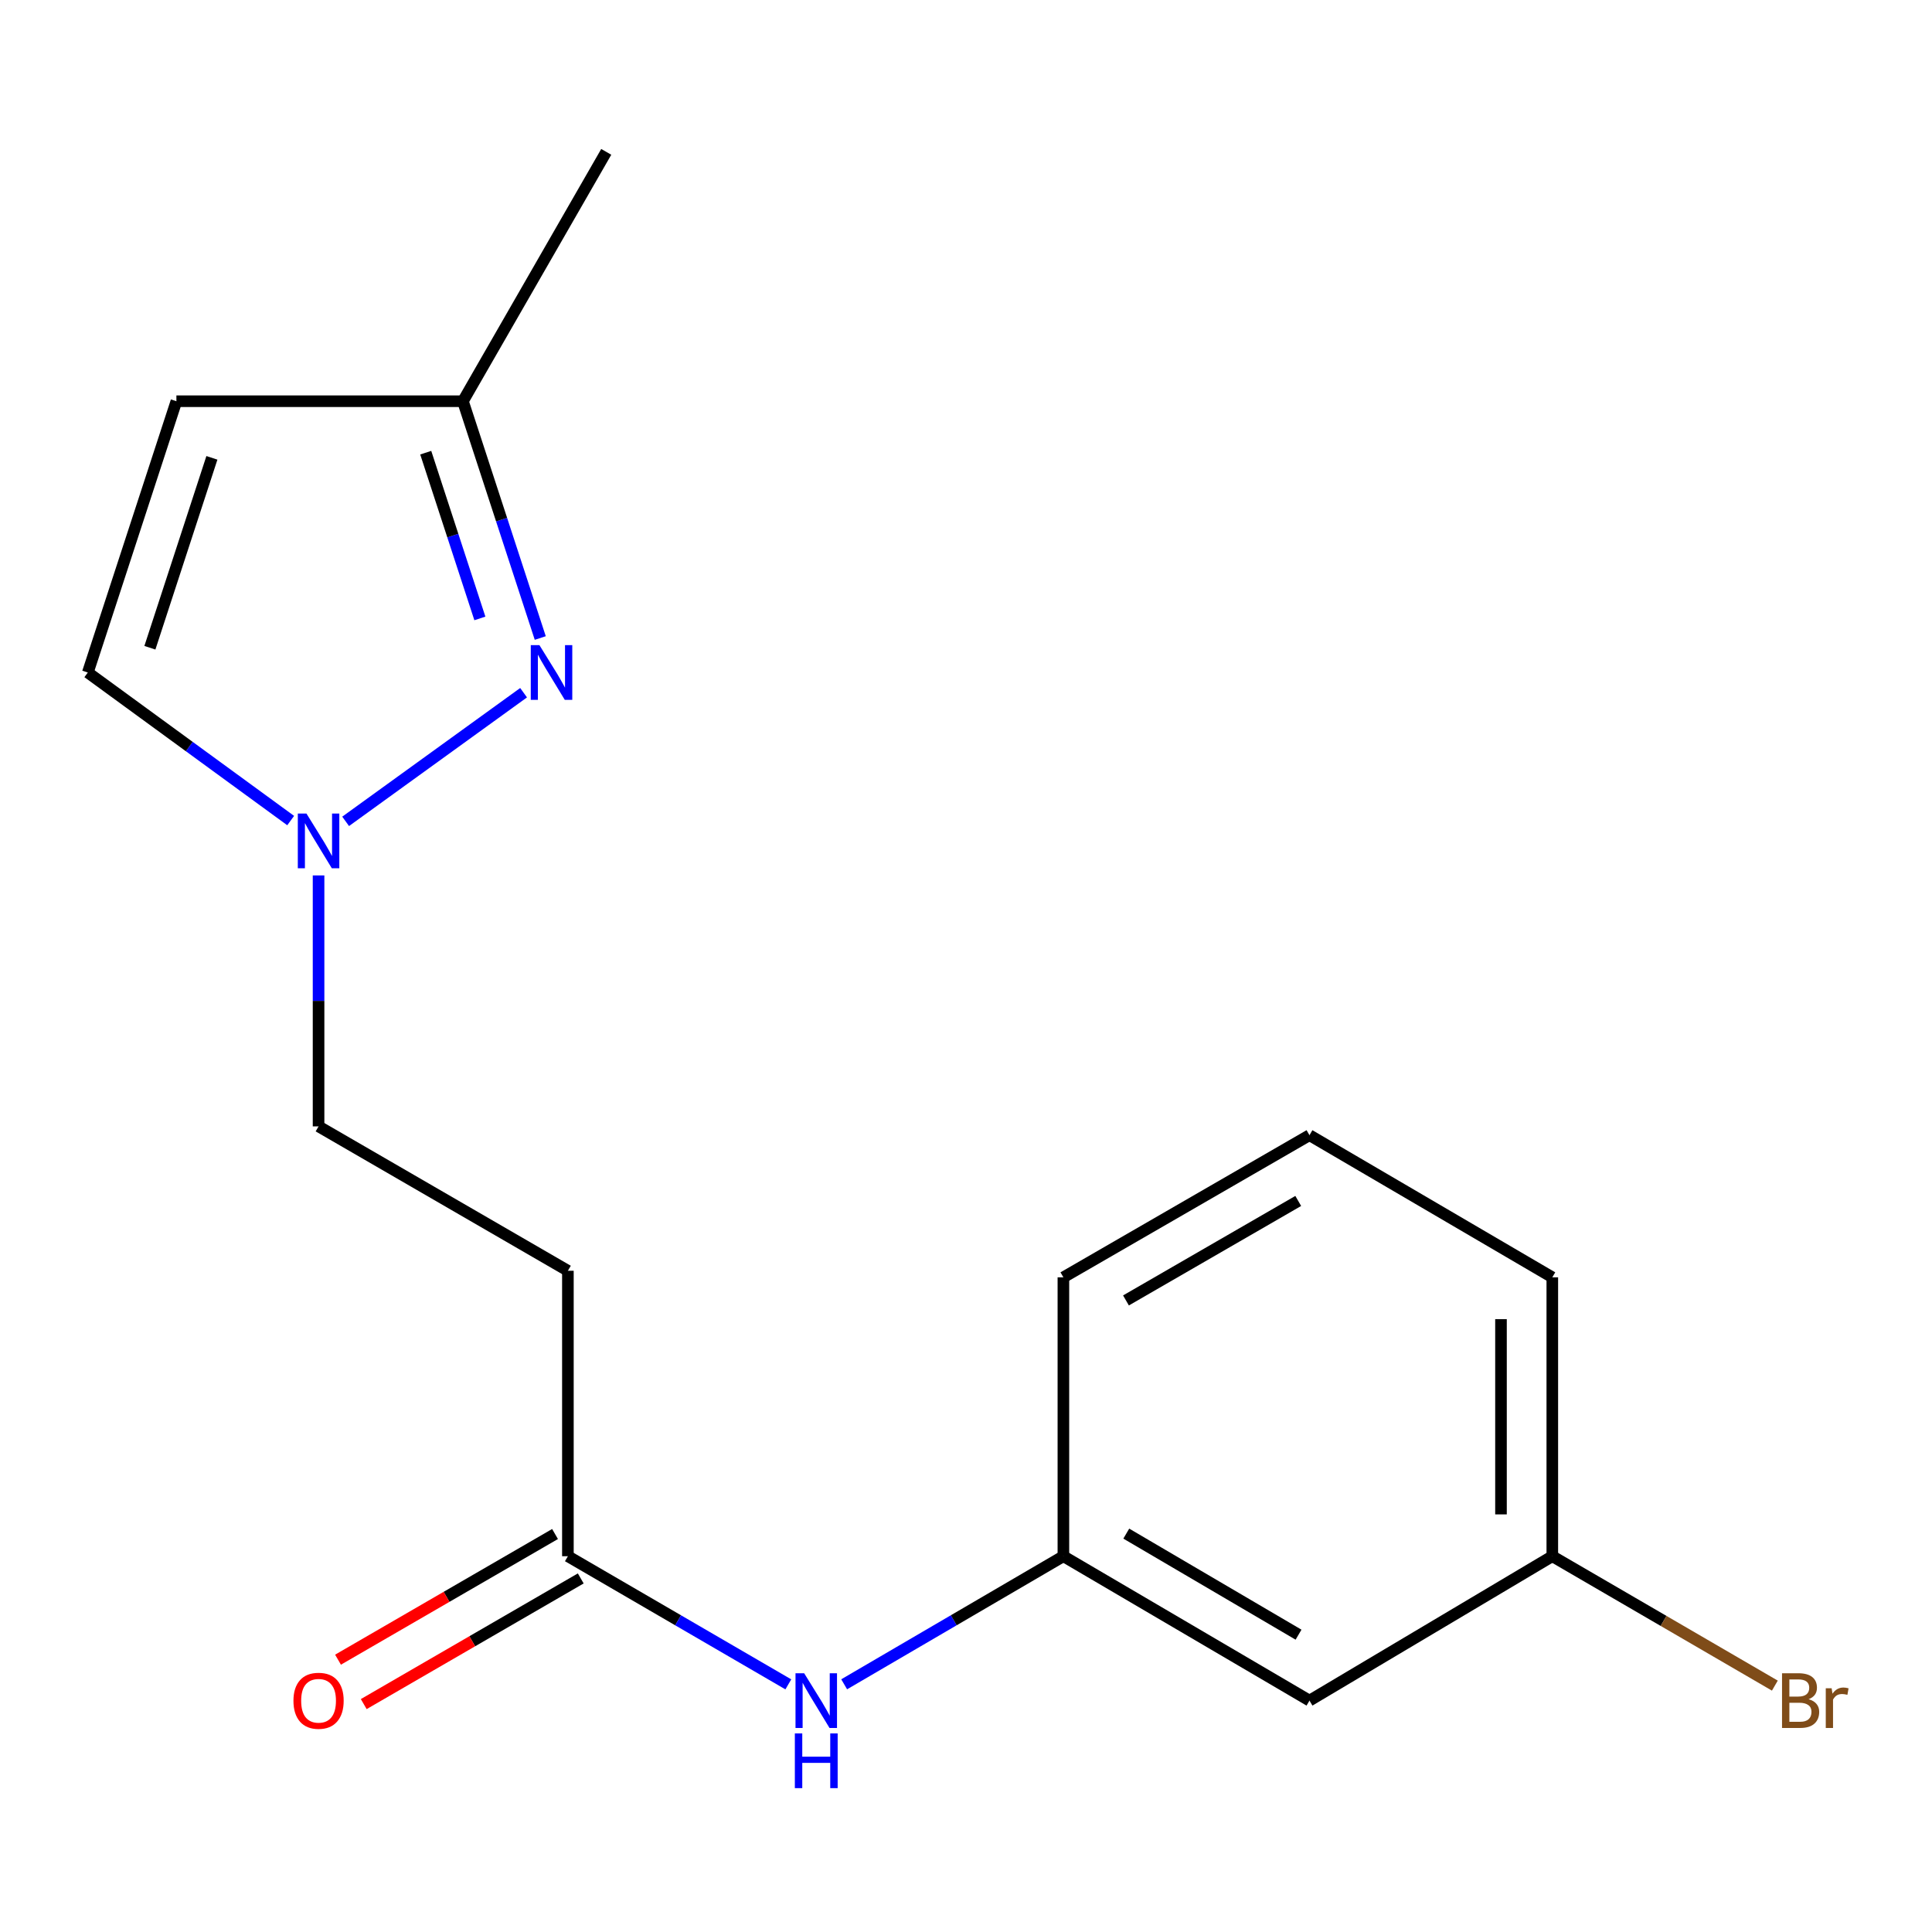 <?xml version='1.0' encoding='iso-8859-1'?>
<svg version='1.1' baseProfile='full'
              xmlns='http://www.w3.org/2000/svg'
                      xmlns:rdkit='http://www.rdkit.org/xml'
                      xmlns:xlink='http://www.w3.org/1999/xlink'
                  xml:space='preserve'
width='1000px' height='1000px' viewBox='0 0 1000 1000'>
<!-- END OF HEADER -->
<rect style='opacity:1.0;fill:#FFFFFF;stroke:none' width='1000' height='1000' x='0' y='0'> </rect>
<path class='bond-0' d='M 271.01,358.543 L 178.901,425.131' style='fill:none;fill-rule:evenodd;stroke:#0000FF;stroke-width:6px;stroke-linecap:butt;stroke-linejoin:miter;stroke-opacity:1' />
<path class='bond-4' d='M 279.639,330.236 L 259.621,268.954' style='fill:none;fill-rule:evenodd;stroke:#0000FF;stroke-width:6px;stroke-linecap:butt;stroke-linejoin:miter;stroke-opacity:1' />
<path class='bond-4' d='M 259.621,268.954 L 239.604,207.672' style='fill:none;fill-rule:evenodd;stroke:#000000;stroke-width:6px;stroke-linecap:butt;stroke-linejoin:miter;stroke-opacity:1' />
<path class='bond-4' d='M 248.383,320.099 L 234.371,277.202' style='fill:none;fill-rule:evenodd;stroke:#0000FF;stroke-width:6px;stroke-linecap:butt;stroke-linejoin:miter;stroke-opacity:1' />
<path class='bond-4' d='M 234.371,277.202 L 220.359,234.304' style='fill:none;fill-rule:evenodd;stroke:#000000;stroke-width:6px;stroke-linecap:butt;stroke-linejoin:miter;stroke-opacity:1' />
<path class='bond-2' d='M 150.45,424.725 L 97.952,386.407' style='fill:none;fill-rule:evenodd;stroke:#0000FF;stroke-width:6px;stroke-linecap:butt;stroke-linejoin:miter;stroke-opacity:1' />
<path class='bond-2' d='M 97.952,386.407 L 45.455,348.089' style='fill:none;fill-rule:evenodd;stroke:#000000;stroke-width:6px;stroke-linecap:butt;stroke-linejoin:miter;stroke-opacity:1' />
<path class='bond-10' d='M 164.887,453.115 L 164.887,518.064' style='fill:none;fill-rule:evenodd;stroke:#0000FF;stroke-width:6px;stroke-linecap:butt;stroke-linejoin:miter;stroke-opacity:1' />
<path class='bond-10' d='M 164.887,518.064 L 164.887,583.014' style='fill:none;fill-rule:evenodd;stroke:#000000;stroke-width:6px;stroke-linecap:butt;stroke-linejoin:miter;stroke-opacity:1' />
<path class='bond-1' d='M 91.306,207.672 L 239.604,207.672' style='fill:none;fill-rule:evenodd;stroke:#000000;stroke-width:6px;stroke-linecap:butt;stroke-linejoin:miter;stroke-opacity:1' />
<path class='bond-17' d='M 91.306,207.672 L 45.455,348.089' style='fill:none;fill-rule:evenodd;stroke:#000000;stroke-width:6px;stroke-linecap:butt;stroke-linejoin:miter;stroke-opacity:1' />
<path class='bond-17' d='M 109.68,236.98 L 77.584,335.272' style='fill:none;fill-rule:evenodd;stroke:#000000;stroke-width:6px;stroke-linecap:butt;stroke-linejoin:miter;stroke-opacity:1' />
<path class='bond-3' d='M 293.941,805.497 L 293.941,657.745' style='fill:none;fill-rule:evenodd;stroke:#000000;stroke-width:6px;stroke-linecap:butt;stroke-linejoin:miter;stroke-opacity:1' />
<path class='bond-6' d='M 293.941,805.497 L 350.988,838.661' style='fill:none;fill-rule:evenodd;stroke:#000000;stroke-width:6px;stroke-linecap:butt;stroke-linejoin:miter;stroke-opacity:1' />
<path class='bond-6' d='M 350.988,838.661 L 408.036,871.825' style='fill:none;fill-rule:evenodd;stroke:#0000FF;stroke-width:6px;stroke-linecap:butt;stroke-linejoin:miter;stroke-opacity:1' />
<path class='bond-9' d='M 287.285,794.004 L 231.122,826.526' style='fill:none;fill-rule:evenodd;stroke:#000000;stroke-width:6px;stroke-linecap:butt;stroke-linejoin:miter;stroke-opacity:1' />
<path class='bond-9' d='M 231.122,826.526 L 174.959,859.049' style='fill:none;fill-rule:evenodd;stroke:#FF0000;stroke-width:6px;stroke-linecap:butt;stroke-linejoin:miter;stroke-opacity:1' />
<path class='bond-9' d='M 300.597,816.991 L 244.434,849.513' style='fill:none;fill-rule:evenodd;stroke:#000000;stroke-width:6px;stroke-linecap:butt;stroke-linejoin:miter;stroke-opacity:1' />
<path class='bond-9' d='M 244.434,849.513 L 188.271,882.036' style='fill:none;fill-rule:evenodd;stroke:#FF0000;stroke-width:6px;stroke-linecap:butt;stroke-linejoin:miter;stroke-opacity:1' />
<path class='bond-15' d='M 239.604,207.672 L 313.79,78.603' style='fill:none;fill-rule:evenodd;stroke:#000000;stroke-width:6px;stroke-linecap:butt;stroke-linejoin:miter;stroke-opacity:1' />
<path class='bond-5' d='M 293.941,657.745 L 164.887,583.014' style='fill:none;fill-rule:evenodd;stroke:#000000;stroke-width:6px;stroke-linecap:butt;stroke-linejoin:miter;stroke-opacity:1' />
<path class='bond-7' d='M 436.937,871.791 L 493.674,838.644' style='fill:none;fill-rule:evenodd;stroke:#0000FF;stroke-width:6px;stroke-linecap:butt;stroke-linejoin:miter;stroke-opacity:1' />
<path class='bond-7' d='M 493.674,838.644 L 550.411,805.497' style='fill:none;fill-rule:evenodd;stroke:#000000;stroke-width:6px;stroke-linecap:butt;stroke-linejoin:miter;stroke-opacity:1' />
<path class='bond-8' d='M 550.411,805.497 L 677.783,880.229' style='fill:none;fill-rule:evenodd;stroke:#000000;stroke-width:6px;stroke-linecap:butt;stroke-linejoin:miter;stroke-opacity:1' />
<path class='bond-8' d='M 582.959,793.796 L 672.12,846.108' style='fill:none;fill-rule:evenodd;stroke:#000000;stroke-width:6px;stroke-linecap:butt;stroke-linejoin:miter;stroke-opacity:1' />
<path class='bond-14' d='M 550.411,805.497 L 550.411,661.14' style='fill:none;fill-rule:evenodd;stroke:#000000;stroke-width:6px;stroke-linecap:butt;stroke-linejoin:miter;stroke-opacity:1' />
<path class='bond-11' d='M 677.783,880.229 L 803.472,805.497' style='fill:none;fill-rule:evenodd;stroke:#000000;stroke-width:6px;stroke-linecap:butt;stroke-linejoin:miter;stroke-opacity:1' />
<path class='bond-12' d='M 803.472,805.497 L 861.066,838.986' style='fill:none;fill-rule:evenodd;stroke:#000000;stroke-width:6px;stroke-linecap:butt;stroke-linejoin:miter;stroke-opacity:1' />
<path class='bond-12' d='M 861.066,838.986 L 918.659,872.474' style='fill:none;fill-rule:evenodd;stroke:#7F4C19;stroke-width:6px;stroke-linecap:butt;stroke-linejoin:miter;stroke-opacity:1' />
<path class='bond-18' d='M 803.472,805.497 L 803.472,661.14' style='fill:none;fill-rule:evenodd;stroke:#000000;stroke-width:6px;stroke-linecap:butt;stroke-linejoin:miter;stroke-opacity:1' />
<path class='bond-18' d='M 776.909,783.844 L 776.909,682.793' style='fill:none;fill-rule:evenodd;stroke:#000000;stroke-width:6px;stroke-linecap:butt;stroke-linejoin:miter;stroke-opacity:1' />
<path class='bond-13' d='M 677.783,587.574 L 550.411,661.14' style='fill:none;fill-rule:evenodd;stroke:#000000;stroke-width:6px;stroke-linecap:butt;stroke-linejoin:miter;stroke-opacity:1' />
<path class='bond-13' d='M 671.963,621.611 L 582.803,673.107' style='fill:none;fill-rule:evenodd;stroke:#000000;stroke-width:6px;stroke-linecap:butt;stroke-linejoin:miter;stroke-opacity:1' />
<path class='bond-16' d='M 677.783,587.574 L 803.472,661.14' style='fill:none;fill-rule:evenodd;stroke:#000000;stroke-width:6px;stroke-linecap:butt;stroke-linejoin:miter;stroke-opacity:1' />
<path  class='atom-0' d='M 279.21 333.929
L 288.49 348.929
Q 289.41 350.409, 290.89 353.089
Q 292.37 355.769, 292.45 355.929
L 292.45 333.929
L 296.21 333.929
L 296.21 362.249
L 292.33 362.249
L 282.37 345.849
Q 281.21 343.929, 279.97 341.729
Q 278.77 339.529, 278.41 338.849
L 278.41 362.249
L 274.73 362.249
L 274.73 333.929
L 279.21 333.929
' fill='#0000FF'/>
<path  class='atom-1' d='M 158.627 421.102
L 167.907 436.102
Q 168.827 437.582, 170.307 440.262
Q 171.787 442.942, 171.867 443.102
L 171.867 421.102
L 175.627 421.102
L 175.627 449.422
L 171.747 449.422
L 161.787 433.022
Q 160.627 431.102, 159.387 428.902
Q 158.187 426.702, 157.827 426.022
L 157.827 449.422
L 154.147 449.422
L 154.147 421.102
L 158.627 421.102
' fill='#0000FF'/>
<path  class='atom-7' d='M 416.233 866.069
L 425.513 881.069
Q 426.433 882.549, 427.913 885.229
Q 429.393 887.909, 429.473 888.069
L 429.473 866.069
L 433.233 866.069
L 433.233 894.389
L 429.353 894.389
L 419.393 877.989
Q 418.233 876.069, 416.993 873.869
Q 415.793 871.669, 415.433 870.989
L 415.433 894.389
L 411.753 894.389
L 411.753 866.069
L 416.233 866.069
' fill='#0000FF'/>
<path  class='atom-7' d='M 411.413 897.221
L 415.253 897.221
L 415.253 909.261
L 429.733 909.261
L 429.733 897.221
L 433.573 897.221
L 433.573 925.541
L 429.733 925.541
L 429.733 912.461
L 415.253 912.461
L 415.253 925.541
L 411.413 925.541
L 411.413 897.221
' fill='#0000FF'/>
<path  class='atom-10' d='M 151.887 880.309
Q 151.887 873.509, 155.247 869.709
Q 158.607 865.909, 164.887 865.909
Q 171.167 865.909, 174.527 869.709
Q 177.887 873.509, 177.887 880.309
Q 177.887 887.189, 174.487 891.109
Q 171.087 894.989, 164.887 894.989
Q 158.647 894.989, 155.247 891.109
Q 151.887 887.229, 151.887 880.309
M 164.887 891.789
Q 169.207 891.789, 171.527 888.909
Q 173.887 885.989, 173.887 880.309
Q 173.887 874.749, 171.527 871.949
Q 169.207 869.109, 164.887 869.109
Q 160.567 869.109, 158.207 871.909
Q 155.887 874.709, 155.887 880.309
Q 155.887 886.029, 158.207 888.909
Q 160.567 891.789, 164.887 891.789
' fill='#FF0000'/>
<path  class='atom-13' d='M 936.135 879.509
Q 938.855 880.269, 940.215 881.949
Q 941.615 883.589, 941.615 886.029
Q 941.615 889.949, 939.095 892.189
Q 936.615 894.389, 931.895 894.389
L 922.375 894.389
L 922.375 866.069
L 930.735 866.069
Q 935.575 866.069, 938.015 868.029
Q 940.455 869.989, 940.455 873.589
Q 940.455 877.869, 936.135 879.509
M 926.175 869.269
L 926.175 878.149
L 930.735 878.149
Q 933.535 878.149, 934.975 877.029
Q 936.455 875.869, 936.455 873.589
Q 936.455 869.269, 930.735 869.269
L 926.175 869.269
M 931.895 891.189
Q 934.655 891.189, 936.135 889.869
Q 937.615 888.549, 937.615 886.029
Q 937.615 883.709, 935.975 882.549
Q 934.375 881.349, 931.295 881.349
L 926.175 881.349
L 926.175 891.189
L 931.895 891.189
' fill='#7F4C19'/>
<path  class='atom-13' d='M 948.055 873.829
L 948.495 876.669
Q 950.655 873.469, 954.175 873.469
Q 955.295 873.469, 956.815 873.869
L 956.215 877.229
Q 954.495 876.829, 953.535 876.829
Q 951.855 876.829, 950.735 877.509
Q 949.655 878.149, 948.775 879.709
L 948.775 894.389
L 945.015 894.389
L 945.015 873.829
L 948.055 873.829
' fill='#7F4C19'/>
</svg>
